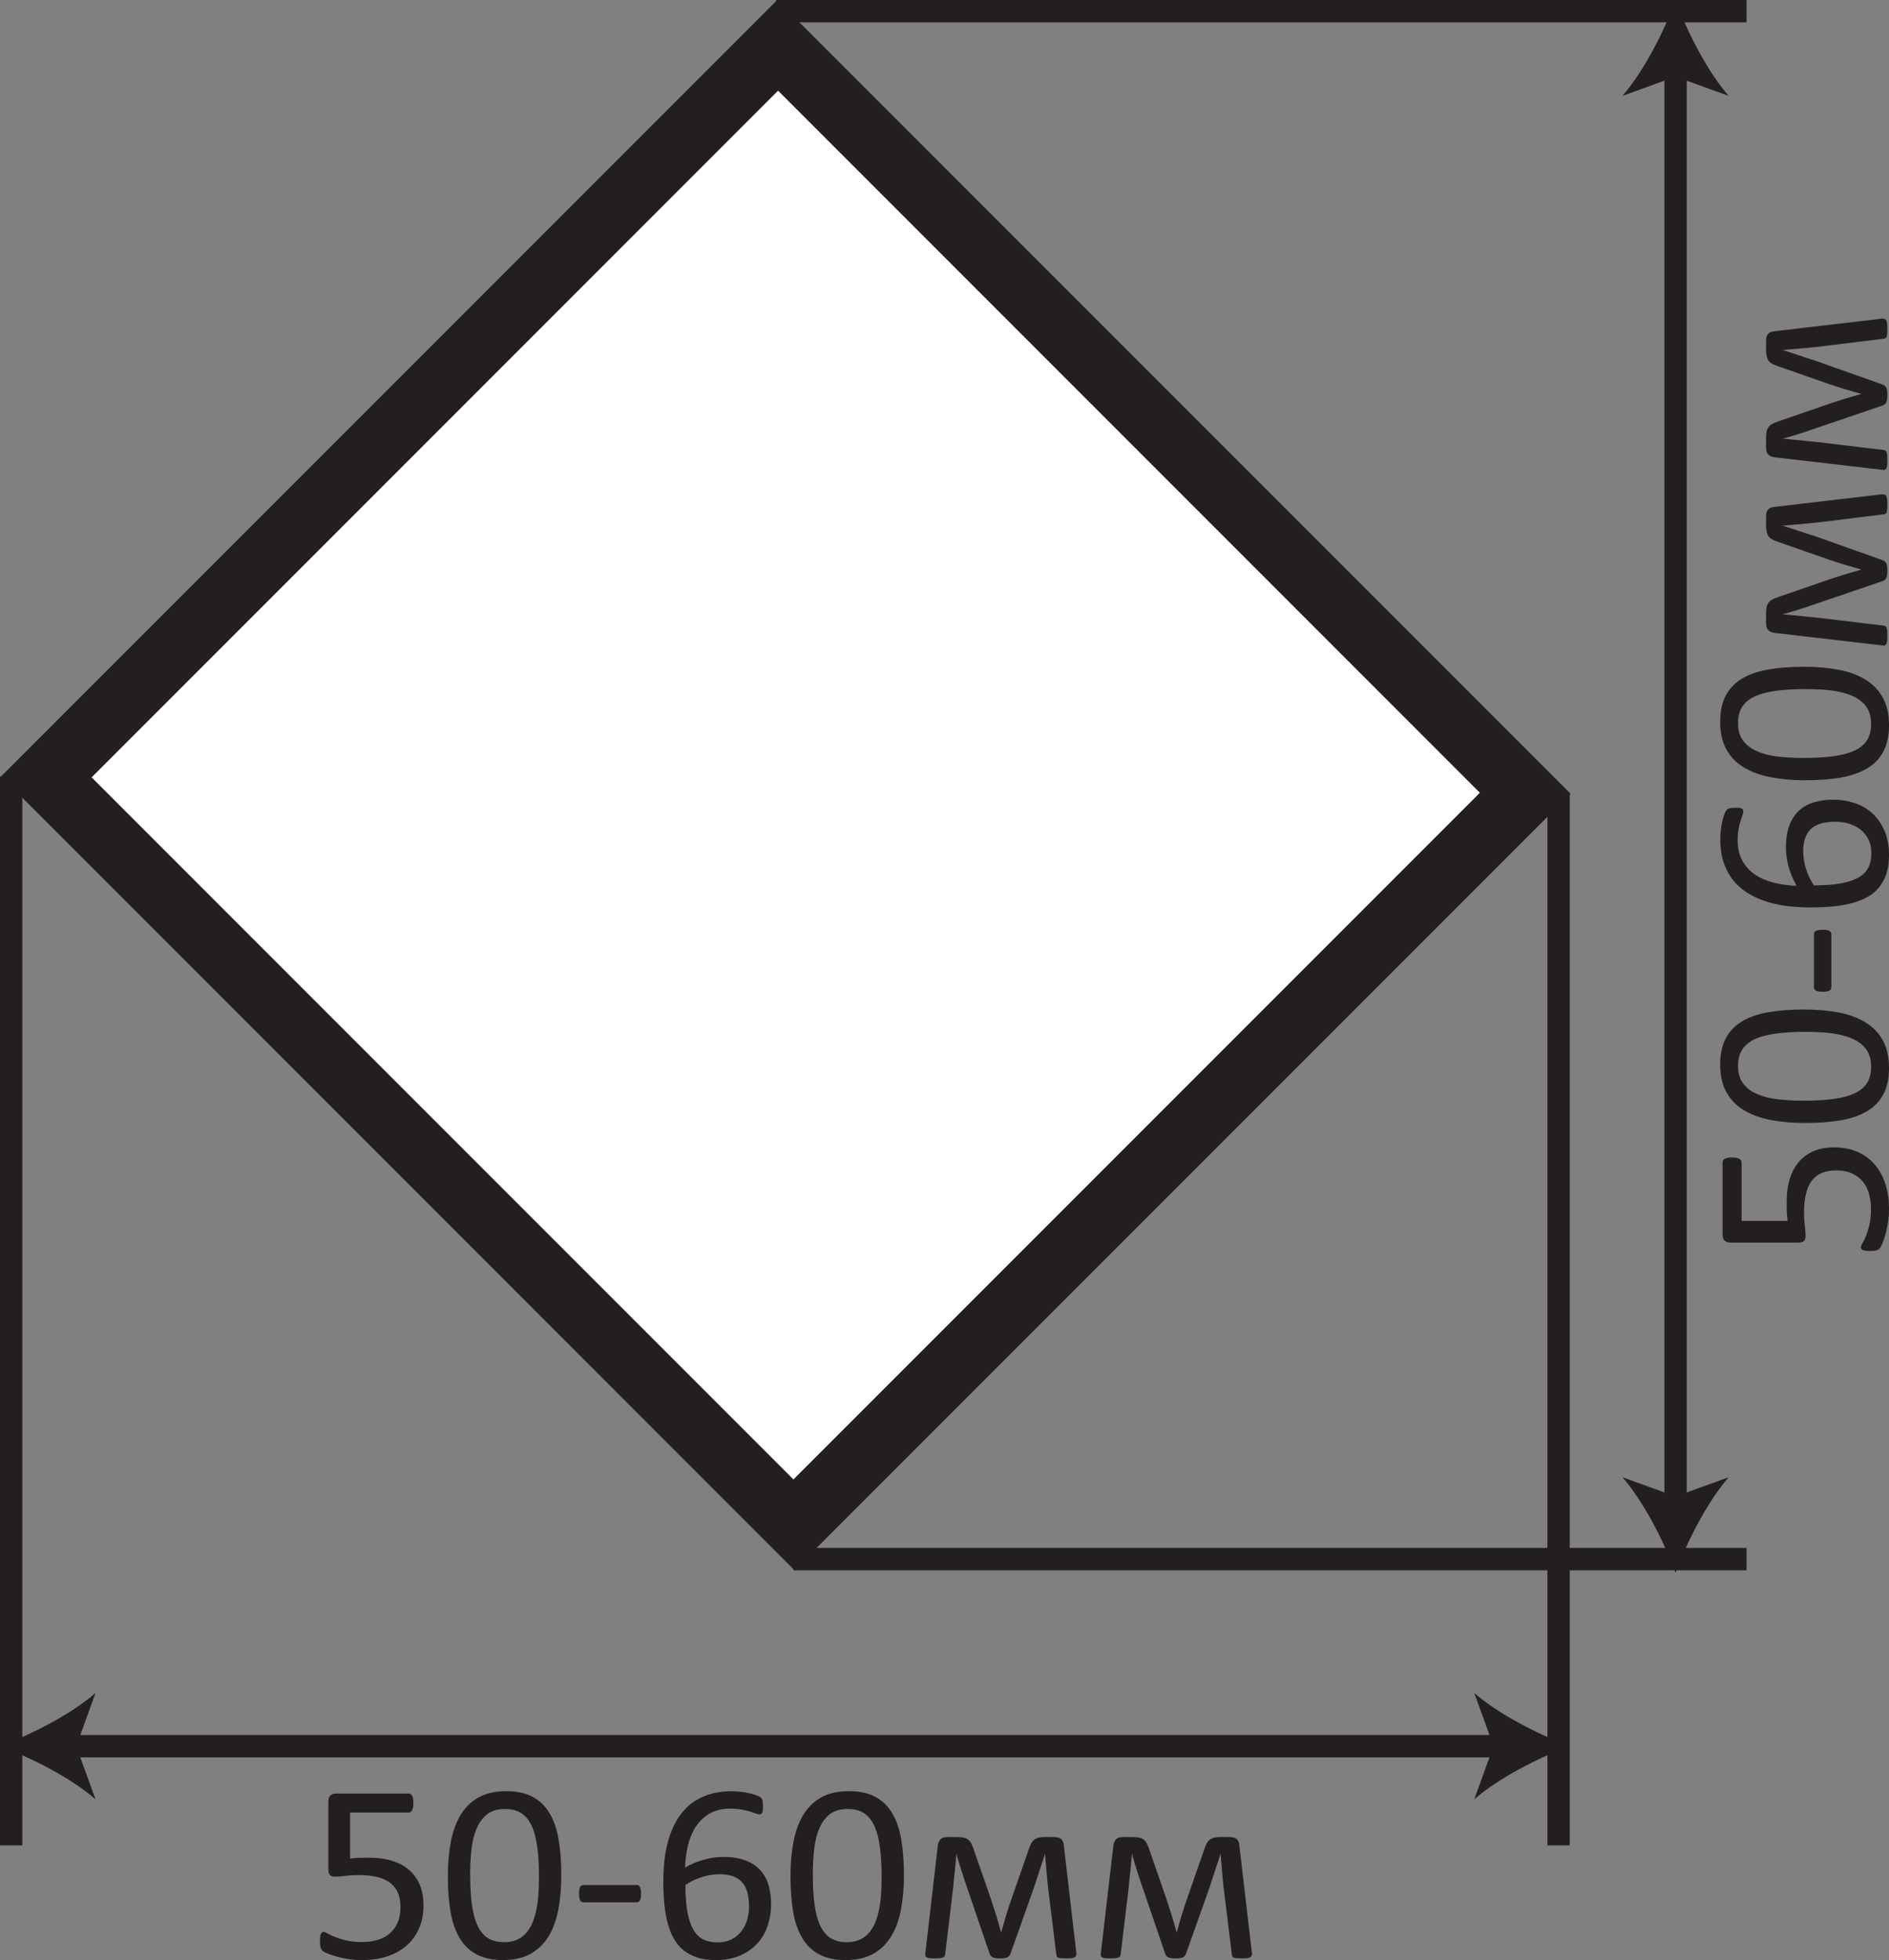 <?xml version="1.0" encoding="utf-8"?>
<!-- Generator: Adobe Illustrator 16.0.0, SVG Export Plug-In . SVG Version: 6.00 Build 0)  -->
<!DOCTYPE svg PUBLIC "-//W3C//DTD SVG 1.1//EN" "http://www.w3.org/Graphics/SVG/1.1/DTD/svg11.dtd">
<svg version="1.1" id="Слой_1" xmlns="http://www.w3.org/2000/svg" xmlns:xlink="http://www.w3.org/1999/xlink" x="0px" y="0px"
	 width="109.315px" height="113.387px" viewBox="9.057 -19.459 109.315 113.387"
	 enable-background="new 9.057 -19.459 109.315 113.387" xml:space="preserve">
<rect x="9.057" y="-19.459" width="109.315" height="113.387" fill="#808080" stroke="none"/>
<g>
	<g>
		<rect x="12.959" y="80.907" fill="#231F20" width="83.037" height="1.292"/>
		<g>
			<path fill="#231F20" d="M99.896,81.553c-1.834-0.683-4.111-1.844-5.524-3.076l1.113,3.076l-1.113,3.073
				C95.785,83.394,98.063,82.232,99.896,81.553z"/>
		</g>
		<g>
			<path fill="#231F20" d="M9.057,81.553c1.836-0.683,4.114-1.844,5.526-3.076l-1.112,3.076l1.112,3.073
				C13.171,83.394,10.893,82.232,9.057,81.553z"/>
		</g>
	</g>
	<rect x="9.057" y="25.459" fill="#231F20" width="1.293" height="61.833"/>
	<rect x="54.978" y="70.084" fill="#231F20" width="55.153" height="1.296"/>
	
		<rect x="22.757" y="-6.51" transform="matrix(-0.707 0.707 -0.707 -0.707 111.428 5.764)" fill-rule="evenodd" clip-rule="evenodd" fill="#231F20" width="63.527" height="64.937"/>
	<g>
		<rect x="105.373" y="-15.536" fill="#231F20" width="1.294" height="83.156"/>
		<g>
			<path fill="#231F20" d="M106.019-19.438c-0.679,1.836-1.844,4.114-3.072,5.525l3.072-1.111l3.075,1.111
				C107.863-15.324,106.7-17.603,106.019-19.438z"/>
		</g>
		<g>
			<path fill="#231F20" d="M106.019,71.522c-0.679-1.836-1.844-4.112-3.072-5.525l3.072,1.111l3.075-1.111
				C107.863,67.41,106.7,69.687,106.019,71.522z"/>
		</g>
	</g>
	<rect x="53.979" y="-19.459" fill="#231F20" width="56.152" height="1.291"/>
	<rect x="98.604" y="26.458" fill="#231F20" width="1.293" height="60.834"/>
	
		<rect x="26.144" y="-3.046" transform="matrix(-0.707 0.707 -0.707 -0.707 111.427 5.763)" fill-rule="evenodd" clip-rule="evenodd" fill="#FFFFFF" stroke="#231F20" stroke-width="0.567" stroke-miterlimit="22.926" width="56.752" height="58.012"/>
</g>
<g>
	<path fill="#231F20" d="M33.565,90.733c0,0.511-0.086,0.964-0.257,1.358c-0.171,0.397-0.413,0.729-0.726,1.001
		s-0.686,0.479-1.119,0.621c-0.432,0.143-0.913,0.214-1.441,0.214c-0.293,0-0.572-0.021-0.836-0.063s-0.499-0.092-0.704-0.155
		c-0.206-0.063-0.374-0.121-0.506-0.18c-0.132-0.059-0.216-0.104-0.253-0.139c-0.036-0.033-0.062-0.066-0.077-0.097
		c-0.015-0.029-0.028-0.063-0.041-0.104c-0.011-0.042-0.02-0.097-0.025-0.159s-0.007-0.139-0.007-0.227
		c0-0.084,0.003-0.159,0.011-0.227c0.006-0.063,0.02-0.117,0.04-0.159s0.043-0.071,0.069-0.092c0.027-0.021,0.058-0.029,0.092-0.029
		c0.049,0,0.125,0.029,0.227,0.092c0.103,0.063,0.241,0.126,0.414,0.197c0.174,0.071,0.39,0.139,0.646,0.201
		c0.258,0.067,0.562,0.097,0.914,0.097c0.328,0,0.628-0.038,0.902-0.117c0.274-0.08,0.511-0.201,0.708-0.365
		c0.199-0.168,0.354-0.377,0.466-0.629c0.112-0.251,0.169-0.558,0.169-0.922c0-0.302-0.048-0.57-0.143-0.801
		c-0.097-0.234-0.243-0.428-0.44-0.582c-0.199-0.151-0.449-0.269-0.752-0.344c-0.303-0.076-0.665-0.113-1.085-0.113
		c-0.299,0-0.556,0.017-0.77,0.046c-0.215,0.029-0.417,0.042-0.602,0.042c-0.138,0-0.235-0.029-0.293-0.097
		c-0.059-0.063-0.088-0.185-0.088-0.364v-3.865c0-0.163,0.038-0.281,0.114-0.36c0.076-0.08,0.185-0.117,0.326-0.117h4.203
		c0.039,0,0.078,0.008,0.113,0.033c0.038,0.021,0.068,0.055,0.092,0.097c0.024,0.046,0.043,0.101,0.054,0.172
		c0.013,0.066,0.019,0.146,0.019,0.238c0,0.177-0.023,0.314-0.07,0.411c-0.047,0.101-0.112,0.146-0.197,0.146h-3.394v2.666
		c0.165-0.024,0.333-0.042,0.505-0.046s0.371-0.009,0.597-0.009c0.523,0,0.98,0.067,1.371,0.197c0.391,0.13,0.718,0.311,0.979,0.55
		c0.262,0.238,0.46,0.523,0.594,0.863C33.498,89.949,33.565,90.322,33.565,90.733z"/>
	<path fill="#231F20" d="M41.539,89.019c0,0.729-0.058,1.392-0.173,1.995c-0.114,0.6-0.305,1.119-0.572,1.552
		c-0.266,0.432-0.614,0.767-1.044,1.006c-0.431,0.234-0.961,0.356-1.592,0.356c-0.597,0-1.1-0.109-1.507-0.323
		c-0.409-0.21-0.738-0.523-0.987-0.938c-0.25-0.411-0.427-0.918-0.533-1.526c-0.104-0.604-0.157-1.295-0.157-2.079
		c0-0.721,0.059-1.388,0.176-1.991s0.308-1.123,0.572-1.555s0.611-0.768,1.042-1.006c0.431-0.235,0.959-0.353,1.584-0.353
		c0.602,0,1.107,0.104,1.516,0.318c0.407,0.21,0.736,0.524,0.986,0.939c0.25,0.41,0.427,0.922,0.531,1.525
		C41.486,87.543,41.539,88.235,41.539,89.019z M40.248,89.106c0-0.474-0.017-0.9-0.051-1.278c-0.035-0.373-0.084-0.708-0.151-0.997
		c-0.065-0.285-0.151-0.537-0.256-0.742c-0.105-0.21-0.231-0.382-0.378-0.516c-0.147-0.134-0.314-0.23-0.502-0.294
		c-0.189-0.059-0.4-0.092-0.635-0.092c-0.416,0-0.753,0.101-1.012,0.293c-0.259,0.197-0.463,0.466-0.612,0.81
		c-0.15,0.344-0.251,0.742-0.305,1.203c-0.054,0.461-0.081,0.951-0.081,1.479c0,0.713,0.037,1.313,0.11,1.811
		c0.073,0.495,0.189,0.901,0.349,1.212c0.158,0.314,0.361,0.541,0.607,0.683c0.248,0.143,0.547,0.214,0.899,0.214
		c0.273,0,0.515-0.046,0.723-0.134c0.208-0.088,0.385-0.214,0.534-0.377c0.15-0.164,0.273-0.36,0.371-0.591
		c0.098-0.227,0.176-0.482,0.235-0.764c0.059-0.276,0.098-0.578,0.122-0.905C40.236,89.799,40.248,89.459,40.248,89.106z"/>
	<path fill="#231F20" d="M46.153,90.083c0,0.189-0.022,0.323-0.066,0.395c-0.044,0.075-0.108,0.109-0.191,0.109H42.83
		c-0.088,0-0.154-0.038-0.198-0.113c-0.044-0.076-0.066-0.206-0.066-0.391c0-0.188,0.022-0.318,0.066-0.39
		c0.044-0.075,0.11-0.108,0.198-0.108h3.066c0.039,0,0.075,0.004,0.106,0.021c0.033,0.013,0.059,0.042,0.082,0.084
		c0.021,0.042,0.039,0.092,0.05,0.159C46.146,89.912,46.153,89.987,46.153,90.083z"/>
	<path fill="#231F20" d="M53.679,90.712c0,0.415-0.064,0.817-0.191,1.208c-0.126,0.39-0.323,0.729-0.586,1.026
		c-0.264,0.298-0.6,0.532-1.005,0.713c-0.405,0.176-0.885,0.269-1.438,0.269c-0.396,0-0.746-0.051-1.049-0.147
		c-0.303-0.101-0.567-0.238-0.792-0.419c-0.226-0.18-0.412-0.402-0.561-0.666c-0.15-0.265-0.27-0.566-0.361-0.905
		c-0.09-0.336-0.155-0.705-0.194-1.107c-0.039-0.402-0.059-0.83-0.059-1.291c0-0.406,0.022-0.817,0.066-1.232
		c0.044-0.415,0.123-0.817,0.235-1.203s0.265-0.75,0.459-1.09c0.193-0.339,0.435-0.633,0.725-0.889
		c0.292-0.251,0.641-0.448,1.046-0.595c0.406-0.146,0.878-0.223,1.416-0.223c0.181,0,0.365,0.013,0.55,0.034
		c0.186,0.021,0.357,0.05,0.514,0.088c0.156,0.037,0.288,0.079,0.396,0.121c0.108,0.047,0.178,0.08,0.213,0.105
		c0.035,0.029,0.06,0.059,0.077,0.088c0.018,0.033,0.031,0.066,0.041,0.104c0.01,0.038,0.017,0.08,0.022,0.126
		c0.005,0.046,0.007,0.104,0.007,0.172c0,0.088-0.001,0.163-0.003,0.227c-0.003,0.063-0.013,0.117-0.029,0.154
		c-0.018,0.038-0.04,0.067-0.067,0.089c-0.026,0.021-0.062,0.029-0.106,0.029c-0.054,0-0.127-0.018-0.22-0.051
		c-0.093-0.038-0.205-0.075-0.337-0.117c-0.132-0.038-0.292-0.075-0.481-0.113c-0.188-0.033-0.407-0.05-0.656-0.05
		c-0.455,0-0.846,0.092-1.173,0.28c-0.328,0.185-0.595,0.432-0.803,0.746c-0.208,0.314-0.363,0.675-0.463,1.09
		c-0.1,0.415-0.157,0.847-0.172,1.296c0.127-0.076,0.271-0.147,0.43-0.223c0.158-0.071,0.332-0.139,0.52-0.197
		c0.188-0.059,0.388-0.104,0.598-0.143c0.21-0.037,0.435-0.054,0.675-0.054c0.514,0,0.946,0.066,1.298,0.209
		c0.352,0.139,0.637,0.331,0.855,0.579c0.217,0.247,0.372,0.536,0.465,0.871C53.633,89.958,53.679,90.322,53.679,90.712z
		 M52.403,90.83c0-0.285-0.028-0.541-0.085-0.776c-0.056-0.23-0.15-0.427-0.282-0.586c-0.132-0.164-0.308-0.29-0.528-0.378
		s-0.491-0.13-0.814-0.13c-0.182,0-0.362,0.017-0.543,0.046c-0.181,0.034-0.356,0.076-0.524,0.135
		c-0.17,0.055-0.332,0.121-0.484,0.196c-0.155,0.076-0.295,0.16-0.422,0.248c0,0.629,0.041,1.156,0.121,1.584
		c0.082,0.424,0.199,0.763,0.352,1.023c0.155,0.255,0.347,0.439,0.577,0.549c0.229,0.108,0.499,0.163,0.807,0.163
		c0.313,0,0.585-0.059,0.814-0.176s0.42-0.272,0.572-0.474c0.152-0.197,0.263-0.419,0.334-0.667
		C52.367,91.341,52.403,91.09,52.403,90.83z"/>
	<path fill="#231F20" d="M61.367,89.019c0,0.729-0.058,1.392-0.173,1.995c-0.114,0.6-0.305,1.119-0.572,1.552
		c-0.267,0.432-0.614,0.767-1.045,1.006c-0.431,0.234-0.961,0.356-1.592,0.356c-0.596,0-1.1-0.109-1.507-0.323
		c-0.409-0.21-0.738-0.523-0.987-0.938c-0.25-0.411-0.427-0.918-0.532-1.526c-0.105-0.604-0.157-1.295-0.157-2.079
		c0-0.721,0.059-1.388,0.176-1.991c0.118-0.604,0.308-1.123,0.572-1.555s0.611-0.768,1.042-1.006
		c0.431-0.235,0.959-0.353,1.584-0.353c0.602,0,1.107,0.104,1.516,0.318c0.408,0.21,0.737,0.524,0.986,0.939
		c0.25,0.41,0.427,0.922,0.531,1.525C61.314,87.543,61.367,88.235,61.367,89.019z M60.076,89.106c0-0.474-0.017-0.9-0.051-1.278
		c-0.035-0.373-0.083-0.708-0.151-0.997c-0.065-0.285-0.151-0.537-0.255-0.742c-0.106-0.21-0.232-0.382-0.378-0.516
		c-0.147-0.134-0.314-0.23-0.502-0.294c-0.189-0.059-0.4-0.092-0.635-0.092c-0.416,0-0.753,0.101-1.012,0.293
		c-0.259,0.197-0.463,0.466-0.612,0.81c-0.15,0.344-0.252,0.742-0.305,1.203s-0.081,0.951-0.081,1.479
		c0,0.713,0.037,1.313,0.11,1.811c0.073,0.495,0.19,0.901,0.349,1.212c0.158,0.314,0.361,0.541,0.608,0.683
		c0.247,0.143,0.547,0.214,0.899,0.214c0.273,0,0.515-0.046,0.723-0.134c0.208-0.088,0.386-0.214,0.534-0.377
		c0.15-0.164,0.274-0.36,0.371-0.591c0.098-0.227,0.176-0.482,0.235-0.764c0.059-0.276,0.099-0.578,0.122-0.905
		C60.064,89.799,60.076,89.459,60.076,89.106z"/>
	<path fill="#231F20" d="M71.347,93.537c0.005,0.109-0.029,0.185-0.103,0.227c-0.073,0.046-0.222,0.067-0.446,0.067
		c-0.123,0-0.223-0.004-0.302-0.009c-0.078-0.004-0.138-0.013-0.182-0.029c-0.044-0.013-0.076-0.033-0.092-0.063
		c-0.017-0.025-0.028-0.063-0.034-0.104l-0.476-3.853c-0.015-0.139-0.029-0.285-0.044-0.44s-0.03-0.314-0.044-0.478
		c-0.015-0.159-0.028-0.323-0.041-0.482c-0.013-0.163-0.026-0.314-0.041-0.457l-0.006-0.167c-0.044,0.143-0.091,0.293-0.14,0.448
		c-0.048,0.155-0.101,0.314-0.157,0.478c-0.057,0.159-0.11,0.323-0.162,0.482c-0.051,0.163-0.099,0.314-0.143,0.457l-1.387,3.906
		c-0.019,0.059-0.042,0.109-0.069,0.146c-0.027,0.042-0.064,0.071-0.11,0.097c-0.046,0.025-0.105,0.042-0.176,0.051
		c-0.071,0.013-0.158,0.017-0.261,0.017c-0.103,0-0.188-0.004-0.256-0.017c-0.069-0.009-0.127-0.025-0.173-0.046
		c-0.046-0.021-0.085-0.055-0.114-0.093s-0.054-0.088-0.073-0.146l-1.335-3.915c-0.048-0.139-0.098-0.285-0.149-0.44
		c-0.052-0.159-0.103-0.318-0.154-0.482c-0.051-0.163-0.102-0.326-0.151-0.485c-0.048-0.164-0.09-0.314-0.124-0.457l-0.008,0.167
		c-0.015,0.143-0.029,0.294-0.044,0.457c-0.015,0.159-0.03,0.323-0.047,0.482c-0.017,0.163-0.035,0.322-0.051,0.478
		c-0.017,0.155-0.031,0.302-0.04,0.44l-0.455,3.785c-0.005,0.059-0.017,0.104-0.034,0.143c-0.017,0.037-0.05,0.063-0.099,0.079
		c-0.049,0.021-0.113,0.029-0.19,0.038c-0.079,0.009-0.182,0.013-0.308,0.013c-0.123,0-0.219-0.004-0.291-0.017
		c-0.071-0.009-0.125-0.025-0.161-0.051s-0.06-0.055-0.07-0.092c-0.009-0.038-0.009-0.08,0-0.135l0.727-6.25
		c0.024-0.154,0.079-0.276,0.165-0.355c0.086-0.08,0.214-0.122,0.385-0.122h0.581c0.142,0,0.262,0.013,0.363,0.033
		c0.101,0.021,0.185,0.06,0.256,0.113c0.071,0.055,0.131,0.126,0.179,0.219c0.049,0.088,0.097,0.201,0.141,0.339l0.975,2.809
		c0.055,0.172,0.111,0.344,0.17,0.52c0.059,0.172,0.113,0.344,0.165,0.512c0.051,0.168,0.101,0.335,0.146,0.495
		c0.046,0.163,0.089,0.318,0.129,0.465h0.015c0.044-0.155,0.089-0.314,0.135-0.482c0.046-0.167,0.096-0.339,0.15-0.516
		c0.054-0.172,0.109-0.344,0.166-0.516c0.057-0.171,0.111-0.335,0.166-0.49l0.975-2.796c0.04-0.121,0.083-0.227,0.129-0.318
		s0.104-0.163,0.173-0.222c0.068-0.055,0.15-0.097,0.245-0.122c0.096-0.029,0.212-0.042,0.348-0.042h0.572
		c0.176,0,0.31,0.038,0.4,0.109c0.09,0.075,0.143,0.192,0.157,0.352L71.347,93.537z"/>
	<path fill="#231F20" d="M81.507,93.537c0.005,0.109-0.029,0.185-0.104,0.227c-0.073,0.046-0.222,0.067-0.446,0.067
		c-0.122,0-0.223-0.004-0.302-0.009c-0.077-0.004-0.138-0.013-0.183-0.029c-0.044-0.013-0.075-0.033-0.092-0.063
		c-0.017-0.025-0.028-0.063-0.033-0.104l-0.476-3.853c-0.015-0.139-0.03-0.285-0.045-0.44s-0.029-0.314-0.044-0.478
		c-0.015-0.159-0.028-0.323-0.04-0.482c-0.013-0.163-0.026-0.314-0.041-0.457l-0.007-0.167c-0.044,0.143-0.091,0.293-0.141,0.448
		c-0.048,0.155-0.101,0.314-0.157,0.478c-0.056,0.159-0.109,0.323-0.161,0.482c-0.051,0.163-0.099,0.314-0.143,0.457l-1.387,3.906
		c-0.019,0.059-0.042,0.109-0.069,0.146c-0.027,0.042-0.064,0.071-0.11,0.097s-0.105,0.042-0.176,0.051
		c-0.071,0.013-0.158,0.017-0.261,0.017s-0.188-0.004-0.256-0.017c-0.069-0.009-0.126-0.025-0.173-0.046
		c-0.046-0.021-0.085-0.055-0.114-0.093s-0.053-0.088-0.073-0.146l-1.335-3.915c-0.048-0.139-0.099-0.285-0.15-0.44
		c-0.051-0.159-0.103-0.318-0.154-0.482c-0.051-0.163-0.102-0.326-0.151-0.485c-0.048-0.164-0.09-0.314-0.124-0.457l-0.008,0.167
		c-0.015,0.143-0.029,0.294-0.044,0.457c-0.015,0.159-0.03,0.323-0.047,0.482c-0.017,0.163-0.035,0.322-0.051,0.478
		s-0.03,0.302-0.04,0.44l-0.455,3.785c-0.005,0.059-0.017,0.104-0.034,0.143c-0.017,0.037-0.05,0.063-0.098,0.079
		c-0.049,0.021-0.113,0.029-0.191,0.038c-0.079,0.009-0.181,0.013-0.308,0.013c-0.123,0-0.219-0.004-0.29-0.017
		c-0.071-0.009-0.125-0.025-0.162-0.051s-0.06-0.055-0.07-0.092c-0.009-0.038-0.009-0.08,0-0.135l0.728-6.25
		c0.024-0.154,0.079-0.276,0.165-0.355c0.086-0.08,0.214-0.122,0.384-0.122h0.581c0.142,0,0.262,0.013,0.363,0.033
		c0.101,0.021,0.186,0.06,0.257,0.113c0.071,0.055,0.131,0.126,0.179,0.219c0.049,0.088,0.096,0.201,0.14,0.339l0.975,2.809
		c0.055,0.172,0.111,0.344,0.17,0.52c0.059,0.172,0.113,0.344,0.165,0.512s0.101,0.335,0.146,0.495
		c0.046,0.163,0.089,0.318,0.129,0.465h0.015c0.044-0.155,0.089-0.314,0.135-0.482c0.046-0.167,0.097-0.339,0.15-0.516
		c0.055-0.172,0.109-0.344,0.166-0.516c0.057-0.171,0.111-0.335,0.166-0.49l0.975-2.796c0.04-0.121,0.083-0.227,0.129-0.318
		s0.104-0.163,0.173-0.222c0.068-0.055,0.15-0.097,0.245-0.122c0.096-0.029,0.212-0.042,0.349-0.042h0.572
		c0.176,0,0.31,0.038,0.399,0.109c0.091,0.075,0.143,0.192,0.157,0.352L81.507,93.537z"/>
</g>
<g>
	<path fill="#231F20" d="M115.183,46.912c0.507,0,0.96,0.088,1.355,0.26c0.396,0.168,0.731,0.411,1,0.726
		c0.272,0.314,0.479,0.684,0.62,1.119c0.143,0.432,0.214,0.914,0.214,1.442c0,0.293-0.021,0.569-0.063,0.834
		c-0.042,0.264-0.093,0.498-0.155,0.704c-0.059,0.205-0.119,0.373-0.179,0.507c-0.059,0.13-0.104,0.214-0.14,0.252
		c-0.034,0.037-0.065,0.063-0.095,0.079c-0.029,0.013-0.064,0.025-0.106,0.038s-0.093,0.021-0.157,0.025
		c-0.065,0.008-0.141,0.008-0.229,0.008c-0.082,0-0.155-0.004-0.223-0.013c-0.066-0.004-0.121-0.017-0.163-0.037
		c-0.04-0.021-0.071-0.042-0.09-0.071c-0.02-0.025-0.03-0.055-0.03-0.093c0-0.046,0.032-0.121,0.091-0.226
		c0.063-0.101,0.13-0.239,0.201-0.415c0.069-0.172,0.136-0.391,0.201-0.646c0.063-0.256,0.094-0.563,0.094-0.914
		c0-0.327-0.039-0.629-0.117-0.901c-0.077-0.272-0.199-0.512-0.366-0.708c-0.168-0.197-0.376-0.353-0.629-0.466
		c-0.252-0.113-0.558-0.168-0.918-0.168c-0.304,0-0.572,0.047-0.805,0.143c-0.23,0.097-0.424,0.243-0.579,0.44
		s-0.268,0.448-0.344,0.75c-0.077,0.307-0.115,0.667-0.115,1.086c0,0.302,0.015,0.558,0.044,0.771s0.044,0.415,0.044,0.604
		c0,0.134-0.031,0.234-0.094,0.293c-0.065,0.06-0.187,0.089-0.369,0.089h-3.864c-0.162,0-0.281-0.038-0.361-0.118
		c-0.077-0.075-0.117-0.184-0.117-0.322V47.78c0-0.038,0.013-0.08,0.034-0.113c0.021-0.038,0.054-0.067,0.101-0.093
		c0.041-0.024,0.101-0.042,0.167-0.054c0.067-0.013,0.149-0.021,0.243-0.021c0.176,0,0.313,0.025,0.411,0.071
		c0.097,0.046,0.146,0.113,0.146,0.197v3.396h2.662c-0.025-0.168-0.038-0.336-0.044-0.508c-0.007-0.172-0.007-0.368-0.007-0.595
		c0-0.524,0.063-0.981,0.193-1.371c0.13-0.394,0.314-0.721,0.549-0.98c0.239-0.26,0.526-0.461,0.863-0.596
		C114.396,46.979,114.771,46.912,115.183,46.912z"/>
	<path fill="#231F20" d="M113.464,38.939c0.729,0,1.396,0.059,1.995,0.172c0.604,0.117,1.119,0.306,1.551,0.574
		c0.436,0.264,0.77,0.612,1.006,1.044c0.239,0.432,0.356,0.96,0.356,1.593c0,0.595-0.104,1.099-0.318,1.505
		c-0.214,0.411-0.526,0.737-0.939,0.989c-0.415,0.247-0.922,0.428-1.525,0.532s-1.298,0.155-2.079,0.155
		c-0.726,0-1.388-0.059-1.991-0.176c-0.605-0.118-1.123-0.307-1.555-0.57c-0.437-0.265-0.77-0.612-1.007-1.044
		c-0.238-0.428-0.355-0.956-0.355-1.584c0-0.6,0.104-1.107,0.318-1.514s0.525-0.738,0.938-0.985
		c0.415-0.251,0.923-0.428,1.526-0.532S112.682,38.939,113.464,38.939z M113.552,40.23c-0.474,0-0.899,0.017-1.274,0.051
		c-0.377,0.037-0.711,0.083-0.998,0.15c-0.289,0.067-0.536,0.151-0.746,0.256c-0.207,0.109-0.377,0.234-0.511,0.382
		c-0.137,0.146-0.235,0.313-0.294,0.498c-0.063,0.188-0.092,0.402-0.092,0.638c0,0.415,0.096,0.754,0.293,1.01
		c0.195,0.26,0.464,0.466,0.805,0.612c0.344,0.15,0.744,0.251,1.203,0.306c0.461,0.055,0.956,0.08,1.484,0.08
		c0.708,0,1.312-0.034,1.807-0.109c0.496-0.071,0.901-0.188,1.216-0.348c0.312-0.159,0.54-0.36,0.681-0.607
		c0.141-0.248,0.212-0.55,0.212-0.901c0-0.272-0.042-0.512-0.13-0.722c-0.088-0.209-0.214-0.385-0.378-0.536
		c-0.165-0.146-0.362-0.272-0.591-0.369c-0.23-0.096-0.486-0.176-0.763-0.234c-0.281-0.059-0.583-0.101-0.905-0.122
		C114.243,40.243,113.903,40.23,113.552,40.23z"/>
	<path fill="#231F20" d="M114.528,34.325c0.19,0,0.322,0.023,0.396,0.067c0.073,0.044,0.11,0.109,0.11,0.19v3.066
		c0,0.088-0.037,0.155-0.113,0.197c-0.077,0.046-0.209,0.066-0.394,0.066s-0.314-0.021-0.39-0.066
		c-0.071-0.042-0.109-0.109-0.109-0.197v-3.066c0-0.04,0.009-0.073,0.021-0.107c0.017-0.031,0.044-0.059,0.083-0.08
		c0.042-0.021,0.097-0.04,0.16-0.05C114.356,34.333,114.437,34.325,114.528,34.325z"/>
	<path fill="#231F20" d="M115.159,26.801c0.417,0,0.819,0.063,1.205,0.188c0.39,0.128,0.733,0.323,1.027,0.587
		c0.297,0.264,0.534,0.599,0.712,1.006c0.181,0.407,0.269,0.885,0.269,1.438c0,0.396-0.05,0.746-0.146,1.048
		c-0.097,0.304-0.237,0.568-0.419,0.792c-0.181,0.227-0.402,0.413-0.667,0.562c-0.264,0.151-0.565,0.268-0.901,0.36
		c-0.339,0.09-0.708,0.155-1.108,0.193c-0.4,0.04-0.832,0.059-1.291,0.059c-0.404,0-0.815-0.021-1.232-0.065
		s-0.815-0.124-1.203-0.235c-0.388-0.111-0.748-0.266-1.088-0.459c-0.342-0.193-0.637-0.436-0.889-0.725
		c-0.251-0.291-0.452-0.641-0.6-1.046c-0.146-0.404-0.218-0.878-0.218-1.415c0-0.183,0.009-0.365,0.033-0.551
		c0.021-0.187,0.051-0.358,0.089-0.514c0.033-0.155,0.075-0.289,0.119-0.396s0.079-0.178,0.106-0.211
		c0.025-0.036,0.055-0.061,0.089-0.078c0.031-0.019,0.066-0.032,0.101-0.04c0.037-0.01,0.079-0.017,0.125-0.023
		c0.047-0.006,0.105-0.006,0.172-0.006c0.088,0,0.164,0,0.229,0.002c0.065,0.002,0.115,0.013,0.153,0.029
		c0.04,0.019,0.069,0.04,0.088,0.067c0.021,0.027,0.029,0.061,0.029,0.107c0,0.052-0.017,0.125-0.05,0.218
		c-0.034,0.094-0.071,0.206-0.113,0.34c-0.042,0.13-0.08,0.291-0.113,0.48c-0.036,0.187-0.053,0.406-0.053,0.656
		c0,0.455,0.095,0.847,0.279,1.174c0.184,0.327,0.436,0.595,0.748,0.803s0.677,0.362,1.088,0.463
		c0.415,0.101,0.847,0.157,1.295,0.172c-0.071-0.125-0.146-0.27-0.218-0.43c-0.075-0.157-0.141-0.333-0.199-0.52
		c-0.059-0.188-0.107-0.388-0.145-0.597c-0.034-0.212-0.055-0.436-0.055-0.675c0-0.516,0.071-0.947,0.21-1.299
		c0.138-0.352,0.333-0.637,0.578-0.855c0.247-0.218,0.541-0.373,0.876-0.465C114.404,26.847,114.768,26.801,115.159,26.801z
		 M115.276,28.075c-0.283,0-0.543,0.029-0.773,0.086c-0.232,0.057-0.43,0.149-0.591,0.283c-0.161,0.13-0.285,0.306-0.373,0.528
		c-0.088,0.218-0.134,0.49-0.134,0.813c0,0.18,0.017,0.36,0.05,0.543c0.029,0.182,0.075,0.356,0.13,0.524
		c0.057,0.17,0.122,0.331,0.197,0.484c0.077,0.155,0.159,0.296,0.247,0.423c0.631,0,1.159-0.042,1.585-0.122
		c0.425-0.082,0.767-0.199,1.022-0.352c0.256-0.155,0.44-0.348,0.549-0.576c0.113-0.229,0.168-0.499,0.168-0.807
		c0-0.314-0.059-0.584-0.176-0.813c-0.117-0.23-0.277-0.421-0.474-0.574c-0.197-0.151-0.422-0.262-0.667-0.333
		C115.79,28.113,115.534,28.075,115.276,28.075z"/>
	<path fill="#231F20" d="M113.464,19.113c0.729,0,1.396,0.057,1.995,0.172c0.604,0.113,1.119,0.306,1.551,0.572
		c0.436,0.266,0.77,0.614,1.006,1.046c0.239,0.43,0.356,0.96,0.356,1.591c0,0.597-0.104,1.1-0.318,1.507
		c-0.214,0.409-0.526,0.738-0.939,0.987c-0.415,0.249-0.922,0.425-1.525,0.532c-0.604,0.105-1.298,0.157-2.079,0.157
		c-0.726,0-1.388-0.059-1.991-0.176c-0.605-0.117-1.123-0.308-1.555-0.572c-0.437-0.264-0.77-0.61-1.007-1.042
		c-0.238-0.432-0.355-0.96-0.355-1.584c0-0.602,0.104-1.106,0.318-1.515s0.525-0.736,0.938-0.987
		c0.415-0.247,0.923-0.425,1.526-0.53C111.988,19.164,112.682,19.113,113.464,19.113z M113.552,20.404
		c-0.474,0-0.899,0.017-1.274,0.05c-0.377,0.034-0.711,0.084-0.998,0.151c-0.289,0.065-0.536,0.151-0.746,0.256
		c-0.207,0.105-0.377,0.23-0.511,0.377c-0.137,0.146-0.235,0.314-0.294,0.503c-0.063,0.188-0.092,0.4-0.092,0.635
		c0,0.417,0.096,0.752,0.293,1.013c0.195,0.26,0.464,0.463,0.805,0.612c0.344,0.151,0.744,0.251,1.203,0.306
		c0.461,0.052,0.956,0.08,1.484,0.08c0.708,0,1.312-0.038,1.807-0.109c0.496-0.076,0.901-0.191,1.216-0.35
		c0.312-0.157,0.54-0.363,0.681-0.608c0.141-0.248,0.212-0.547,0.212-0.899c0-0.272-0.042-0.516-0.13-0.723
		s-0.214-0.386-0.378-0.535c-0.165-0.151-0.362-0.272-0.591-0.371c-0.23-0.098-0.486-0.176-0.763-0.234
		c-0.281-0.059-0.583-0.099-0.905-0.122C114.243,20.415,113.903,20.404,113.552,20.404z"/>
	<path fill="#231F20" d="M117.982,9.133c0.109-0.004,0.185,0.029,0.229,0.103s0.064,0.222,0.064,0.446c0,0.122,0,0.222-0.006,0.302
		c-0.007,0.078-0.015,0.139-0.029,0.183s-0.036,0.075-0.061,0.092c-0.029,0.017-0.063,0.027-0.109,0.033l-3.851,0.476
		c-0.136,0.015-0.282,0.029-0.439,0.044s-0.316,0.029-0.476,0.044c-0.164,0.015-0.323,0.029-0.486,0.042
		c-0.159,0.013-0.313,0.025-0.453,0.04l-0.17,0.006c0.141,0.044,0.292,0.092,0.446,0.141c0.157,0.048,0.316,0.101,0.479,0.157
		c0.161,0.057,0.322,0.109,0.483,0.161c0.162,0.053,0.313,0.099,0.455,0.143l3.911,1.388c0.059,0.019,0.106,0.042,0.146,0.069
		c0.038,0.027,0.071,0.063,0.095,0.109c0.022,0.046,0.042,0.104,0.052,0.176c0.009,0.071,0.013,0.159,0.013,0.262
		c0,0.103-0.004,0.187-0.013,0.255c-0.01,0.069-0.024,0.128-0.05,0.174c-0.021,0.046-0.051,0.083-0.09,0.113
		c-0.04,0.029-0.088,0.054-0.147,0.073l-3.917,1.335c-0.138,0.048-0.285,0.099-0.439,0.151c-0.155,0.05-0.317,0.101-0.482,0.153
		c-0.164,0.053-0.325,0.103-0.486,0.151c-0.161,0.048-0.314,0.09-0.455,0.124l0.17,0.008c0.141,0.015,0.294,0.029,0.453,0.044
		c0.163,0.015,0.322,0.031,0.486,0.048c0.159,0.017,0.318,0.033,0.476,0.05c0.157,0.017,0.304,0.029,0.439,0.04l3.786,0.455
		c0.059,0.004,0.106,0.017,0.145,0.033c0.033,0.017,0.063,0.05,0.079,0.099s0.029,0.113,0.038,0.191
		c0.004,0.08,0.008,0.18,0.008,0.308c0,0.124-0.004,0.22-0.013,0.291c-0.01,0.071-0.029,0.124-0.052,0.16
		c-0.023,0.038-0.057,0.061-0.09,0.071c-0.038,0.008-0.084,0.008-0.139,0l-6.25-0.728c-0.155-0.023-0.272-0.078-0.356-0.166
		c-0.079-0.084-0.119-0.214-0.119-0.383V16.02c0-0.143,0.01-0.262,0.031-0.363c0.025-0.101,0.063-0.187,0.115-0.258
		s0.126-0.13,0.216-0.178c0.092-0.048,0.205-0.096,0.342-0.14l2.811-0.975c0.17-0.055,0.344-0.111,0.516-0.17
		c0.174-0.059,0.344-0.113,0.516-0.164c0.168-0.052,0.331-0.101,0.494-0.146c0.159-0.046,0.314-0.09,0.462-0.13v-0.015
		c-0.151-0.044-0.311-0.09-0.482-0.136c-0.168-0.046-0.34-0.096-0.512-0.148c-0.174-0.055-0.348-0.109-0.518-0.166
		c-0.17-0.057-0.335-0.111-0.492-0.166l-2.794-0.974c-0.124-0.04-0.229-0.084-0.32-0.13c-0.089-0.046-0.164-0.103-0.219-0.172
		c-0.057-0.067-0.099-0.151-0.125-0.245c-0.025-0.094-0.04-0.211-0.04-0.348v-0.572c0-0.176,0.035-0.31,0.111-0.4
		c0.07-0.09,0.188-0.143,0.352-0.157L117.982,9.133z"/>
	<path fill="#231F20" d="M117.982-1.028c0.109-0.004,0.185,0.029,0.229,0.105c0.044,0.071,0.064,0.222,0.064,0.444
		c0,0.124,0,0.224-0.006,0.302c-0.007,0.08-0.015,0.138-0.029,0.185c-0.015,0.042-0.036,0.075-0.061,0.092
		c-0.029,0.017-0.063,0.027-0.109,0.033l-3.851,0.474c-0.136,0.017-0.282,0.029-0.439,0.046c-0.157,0.012-0.316,0.029-0.476,0.042
		c-0.164,0.017-0.323,0.029-0.486,0.042c-0.159,0.013-0.313,0.025-0.453,0.042l-0.17,0.004c0.141,0.046,0.292,0.092,0.446,0.143
		c0.157,0.046,0.316,0.101,0.479,0.155c0.161,0.059,0.322,0.111,0.483,0.164c0.162,0.05,0.313,0.097,0.455,0.143l3.911,1.388
		c0.059,0.017,0.106,0.042,0.146,0.067c0.038,0.029,0.071,0.065,0.095,0.111c0.022,0.046,0.042,0.105,0.052,0.176
		c0.009,0.071,0.013,0.157,0.013,0.262c0,0.101-0.004,0.187-0.013,0.255c-0.01,0.067-0.024,0.126-0.05,0.172
		c-0.021,0.046-0.051,0.084-0.09,0.113c-0.04,0.029-0.088,0.055-0.147,0.076l-3.917,1.333c-0.138,0.05-0.285,0.101-0.439,0.151
		c-0.155,0.05-0.317,0.103-0.482,0.155c-0.164,0.05-0.325,0.101-0.486,0.151c-0.161,0.046-0.314,0.088-0.455,0.122l0.17,0.008
		c0.141,0.017,0.294,0.029,0.453,0.046c0.163,0.013,0.322,0.029,0.486,0.046c0.159,0.017,0.318,0.034,0.476,0.05
		c0.157,0.017,0.304,0.032,0.439,0.042l3.786,0.453c0.059,0.006,0.106,0.017,0.145,0.034c0.033,0.017,0.063,0.05,0.079,0.101
		c0.017,0.048,0.029,0.113,0.038,0.188c0.004,0.08,0.008,0.183,0.008,0.311c0,0.122-0.004,0.218-0.013,0.289
		c-0.01,0.071-0.029,0.125-0.052,0.161c-0.023,0.036-0.057,0.061-0.09,0.069c-0.038,0.011-0.084,0.011-0.139,0l-6.25-0.725
		c-0.155-0.025-0.272-0.08-0.356-0.166c-0.079-0.086-0.119-0.214-0.119-0.384V5.859c0-0.141,0.01-0.26,0.031-0.36
		c0.025-0.101,0.063-0.187,0.115-0.258s0.126-0.132,0.216-0.178c0.092-0.05,0.205-0.097,0.342-0.143l2.811-0.973
		c0.17-0.054,0.344-0.113,0.516-0.172c0.174-0.059,0.344-0.113,0.516-0.163c0.168-0.05,0.331-0.101,0.494-0.147
		c0.159-0.046,0.314-0.088,0.462-0.13V3.323c-0.151-0.046-0.311-0.09-0.482-0.136c-0.168-0.046-0.34-0.096-0.512-0.149
		c-0.174-0.054-0.348-0.109-0.518-0.167c-0.17-0.055-0.335-0.109-0.492-0.164l-2.794-0.977c-0.124-0.038-0.229-0.082-0.32-0.128
		c-0.089-0.046-0.164-0.103-0.219-0.174c-0.057-0.067-0.099-0.149-0.125-0.243c-0.025-0.096-0.04-0.214-0.04-0.348V0.263
		c0-0.176,0.035-0.31,0.111-0.398c0.07-0.092,0.188-0.143,0.352-0.159L117.982-1.028z"/>
</g>
</svg>
